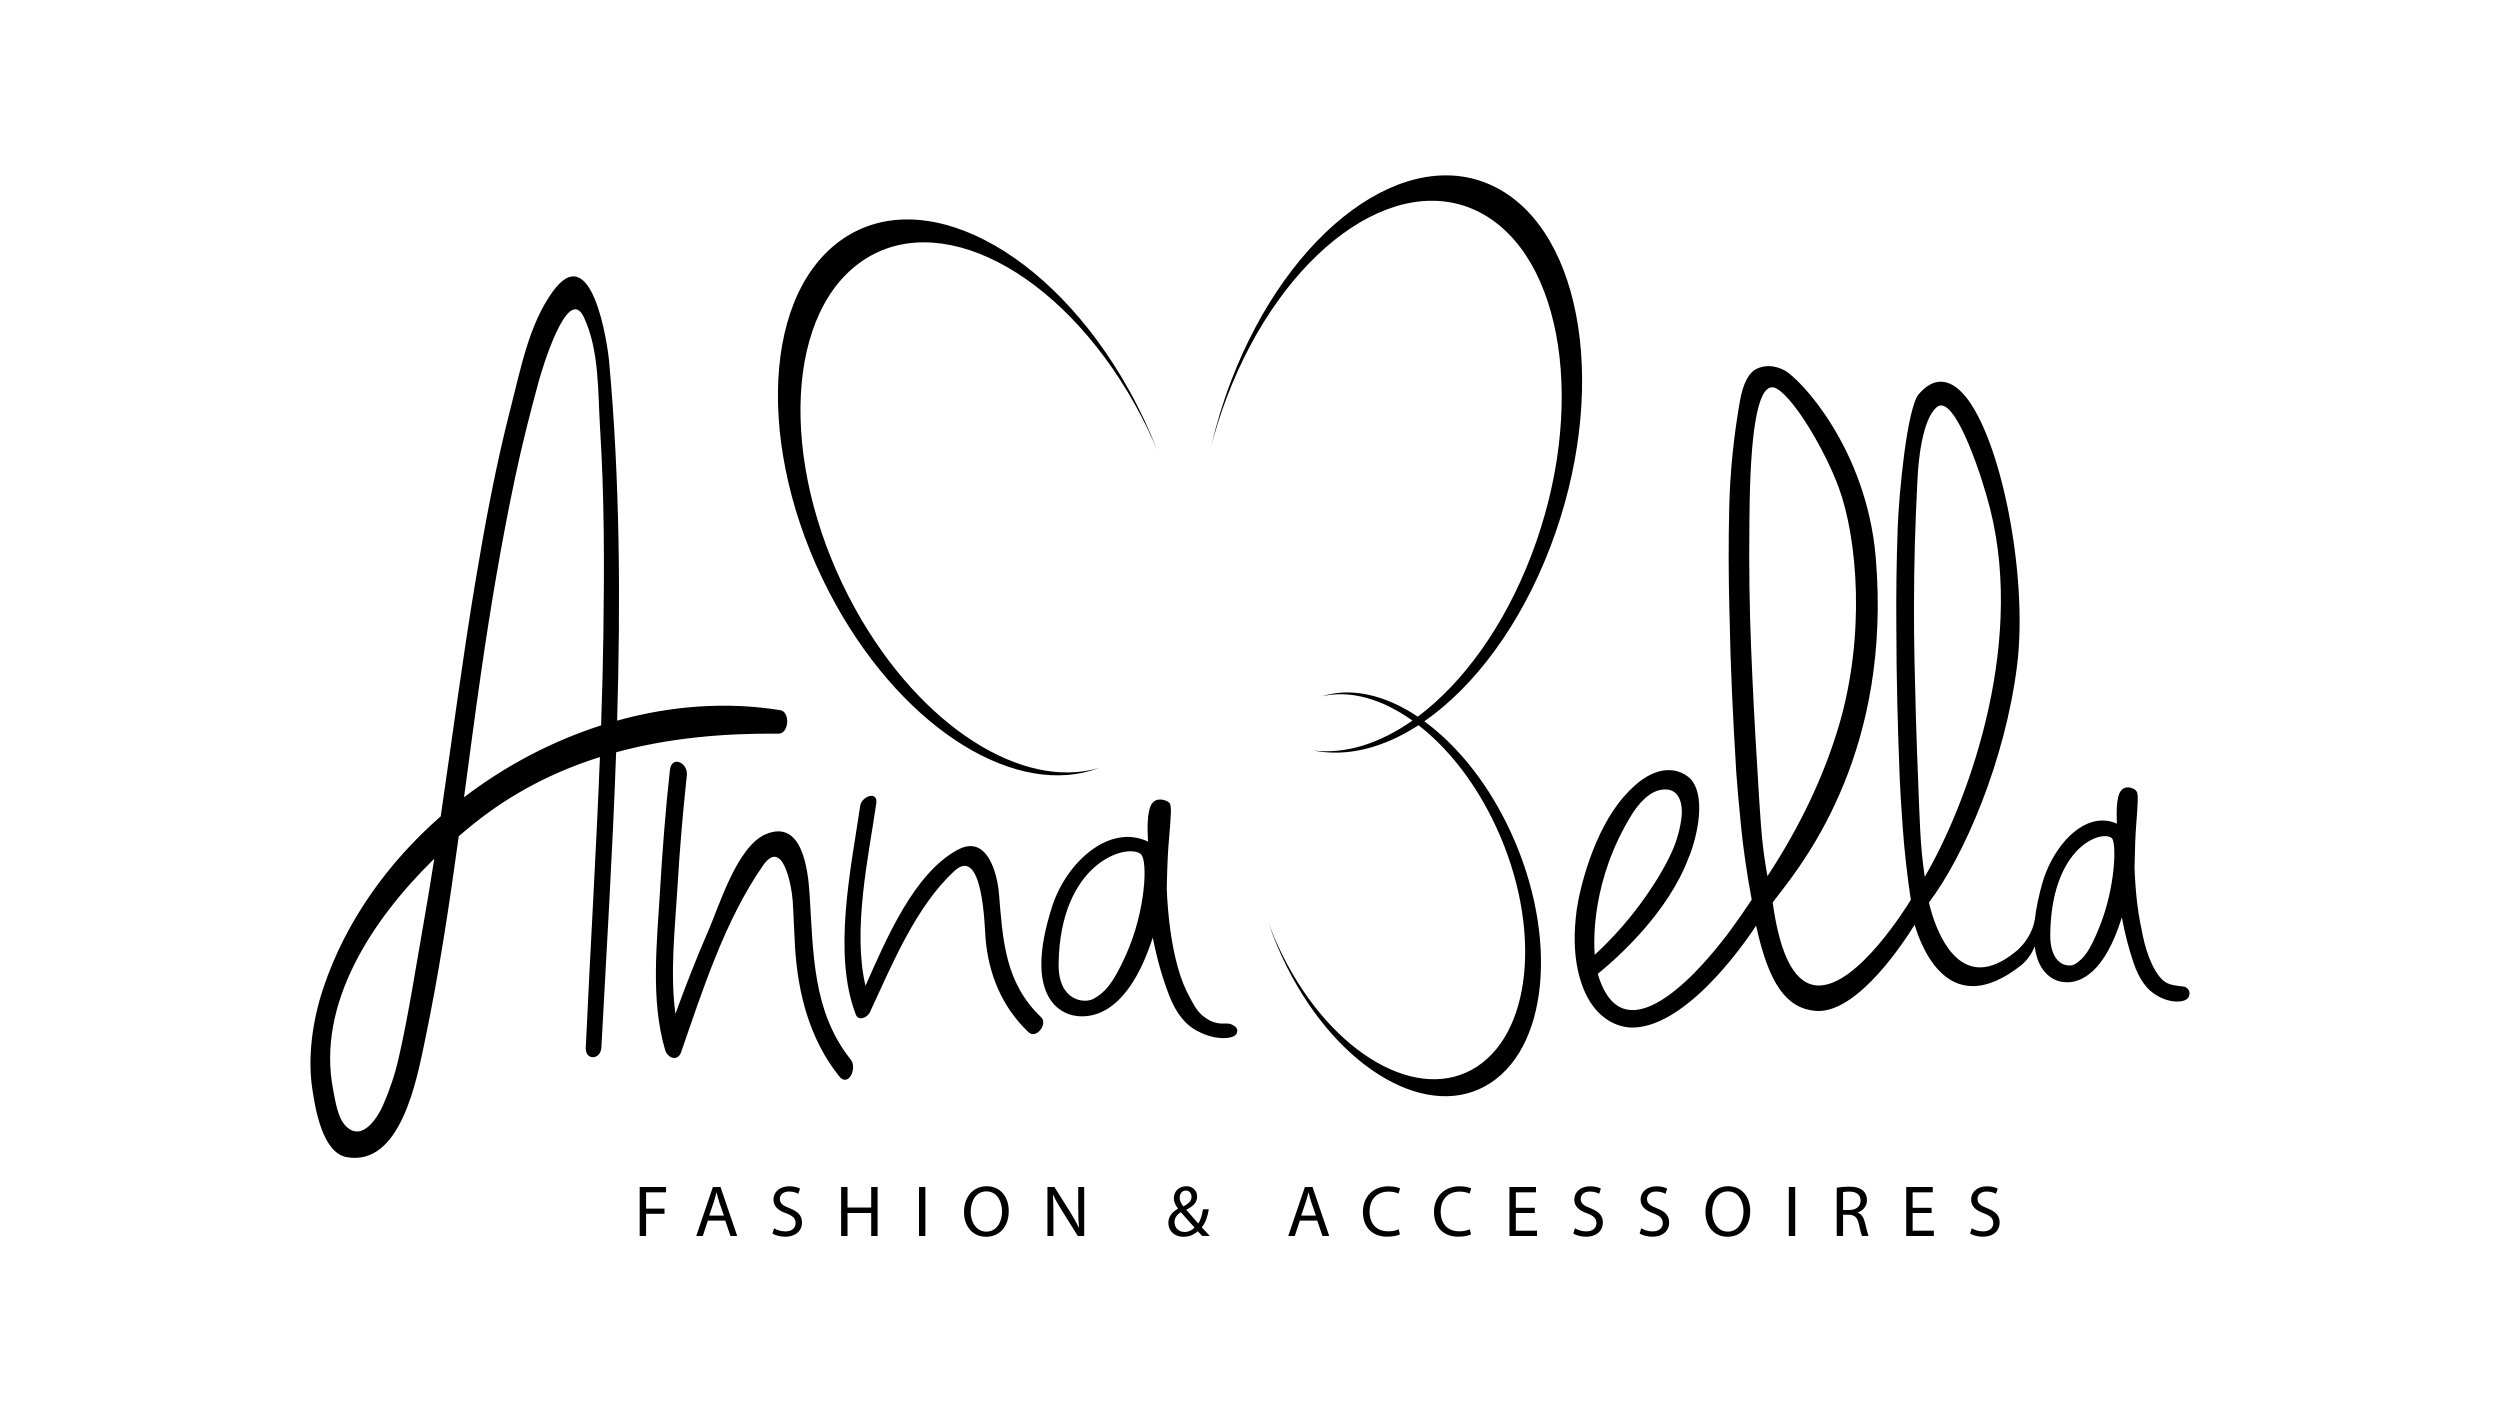 <?xml version="1.0" encoding="utf-8"?>
<!-- Generator: Adobe Illustrator 16.0.0, SVG Export Plug-In . SVG Version: 6.00 Build 0)  -->
<!DOCTYPE svg PUBLIC "-//W3C//DTD SVG 1.1//EN" "http://www.w3.org/Graphics/SVG/1.1/DTD/svg11.dtd">
<svg version="1.1" id="Capa_1" xmlns="http://www.w3.org/2000/svg" xmlns:xlink="http://www.w3.org/1999/xlink" x="0px" y="0px"
	 width="401.47px" height="226.772px" viewBox="0 0 401.47 226.772" enable-background="new 0 0 401.47 226.772"
	 xml:space="preserve">
<path d="M102.726,190.622h4.233v0.851h-3.207v2.612h2.962v0.84h-2.962v3.558h-1.026V190.622z M113.676,196.01l-0.817,2.472h-1.049
	l2.67-7.86h1.225l2.683,7.86h-1.085l-0.839-2.472H113.676z M116.254,195.216l-0.782-2.262c-0.164-0.514-0.279-0.98-0.396-1.436
	h-0.035c-0.105,0.455-0.233,0.945-0.385,1.424l-0.769,2.273H116.254z M124.312,197.247c0.455,0.279,1.108,0.5,1.808,0.5
	c1.039,0,1.645-0.535,1.645-1.329c0-0.735-0.42-1.165-1.481-1.562c-1.283-0.442-2.076-1.119-2.076-2.216
	c0-1.225,1.015-2.134,2.542-2.134c0.793,0,1.388,0.187,1.727,0.373l-0.28,0.839c-0.245-0.15-0.77-0.372-1.481-0.372
	c-1.073,0-1.481,0.641-1.481,1.177c0,0.724,0.479,1.086,1.563,1.505c1.33,0.525,1.994,1.154,1.994,2.31
	c0,1.201-0.886,2.263-2.74,2.263c-0.758,0-1.586-0.233-2.006-0.513L124.312,197.247z M136.102,190.622v3.289h3.802v-3.289h1.026
	v7.86h-1.026v-3.686h-3.802v3.686h-1.026v-7.86H136.102z M148.604,190.622v7.86h-1.026v-7.86H148.604z M158.341,198.611
	c-2.087,0-3.533-1.61-3.533-3.989c0-2.495,1.54-4.128,3.639-4.128c2.157,0,3.545,1.644,3.545,3.977c0,2.694-1.644,4.141-3.638,4.141
	H158.341z M158.399,197.782c1.61,0,2.52-1.48,2.52-3.265c0-1.562-0.816-3.195-2.508-3.195c-1.69,0-2.53,1.574-2.53,3.276
	c0,1.656,0.909,3.184,2.507,3.184H158.399z M168.207,198.482v-7.86h1.119l2.508,3.977c0.572,0.921,1.039,1.75,1.399,2.555
	l0.035-0.013c-0.093-1.049-0.116-2.005-0.116-3.218v-3.301h0.956v7.86h-1.026l-2.496-3.988c-0.548-0.874-1.072-1.771-1.457-2.625
	l-0.036,0.013c0.06,0.991,0.071,1.936,0.071,3.242v3.358H168.207z M193.07,198.482c-0.222-0.221-0.432-0.443-0.734-0.758
	c-0.677,0.618-1.423,0.887-2.298,0.887c-1.528,0-2.415-1.027-2.415-2.205c0-1.072,0.642-1.808,1.54-2.297v-0.036
	c-0.396-0.512-0.665-1.084-0.665-1.644c0-0.957,0.7-1.936,2.007-1.936c0.979,0,1.737,0.641,1.737,1.668
	c0,0.827-0.479,1.48-1.726,2.099v0.035c0.665,0.771,1.411,1.633,1.912,2.192c0.361-0.548,0.606-1.307,0.758-2.298h0.934
	c-0.21,1.236-0.548,2.216-1.132,2.904c0.42,0.443,0.829,0.888,1.295,1.388H193.07z M190.225,197.841c0.676,0,1.236-0.304,1.61-0.713
	c-0.467-0.501-1.342-1.469-2.205-2.472c-0.432,0.268-1.015,0.77-1.015,1.598c0,0.898,0.653,1.587,1.598,1.587H190.225z
	 M190.423,191.192c-0.642,0-0.979,0.537-0.979,1.144c0,0.561,0.269,0.991,0.595,1.412c0.805-0.456,1.306-0.875,1.306-1.54
	c0-0.479-0.268-1.016-0.909-1.016H190.423z M208.744,196.01l-0.817,2.472h-1.049l2.671-7.86h1.225l2.682,7.86h-1.084l-0.84-2.472
	H208.744z M211.322,195.216l-0.782-2.262c-0.163-0.514-0.28-0.98-0.396-1.436h-0.035c-0.104,0.455-0.233,0.945-0.385,1.424
	l-0.771,2.273H211.322z M224.814,198.225c-0.361,0.187-1.12,0.374-2.077,0.374c-2.214,0-3.871-1.399-3.871-3.978
	c0-2.46,1.668-4.116,4.105-4.116c0.968,0,1.598,0.21,1.866,0.338l-0.257,0.839c-0.374-0.187-0.921-0.325-1.574-0.325
	c-1.844,0-3.067,1.177-3.067,3.23c0,1.924,1.106,3.148,3.01,3.148c0.629,0,1.258-0.128,1.667-0.326L224.814,198.225z
	 M236.23,198.225c-0.36,0.187-1.119,0.374-2.076,0.374c-2.215,0-3.871-1.399-3.871-3.978c0-2.46,1.668-4.116,4.105-4.116
	c0.968,0,1.598,0.21,1.866,0.338l-0.257,0.839c-0.374-0.187-0.921-0.325-1.575-0.325c-1.842,0-3.066,1.177-3.066,3.23
	c0,1.924,1.107,3.148,3.01,3.148c0.629,0,1.258-0.128,1.667-0.326L236.23,198.225z M246.471,194.796h-3.044v2.835h3.405v0.851
	h-4.433v-7.86h4.258v0.851h-3.23v2.484h3.044V194.796z M252.919,197.247c0.454,0.279,1.108,0.5,1.808,0.5
	c1.038,0,1.645-0.535,1.645-1.329c0-0.735-0.42-1.165-1.481-1.562c-1.283-0.442-2.076-1.119-2.076-2.216
	c0-1.225,1.015-2.134,2.543-2.134c0.794,0,1.388,0.187,1.726,0.373l-0.28,0.839c-0.244-0.15-0.77-0.372-1.481-0.372
	c-1.072,0-1.48,0.641-1.48,1.177c0,0.724,0.479,1.086,1.563,1.505c1.329,0.525,1.994,1.154,1.994,2.31
	c0,1.201-0.887,2.263-2.74,2.263c-0.759,0-1.587-0.233-2.007-0.513L252.919,197.247z M263.565,197.247
	c0.455,0.279,1.108,0.5,1.809,0.5c1.038,0,1.645-0.535,1.645-1.329c0-0.735-0.421-1.165-1.481-1.562
	c-1.283-0.442-2.076-1.119-2.076-2.216c0-1.225,1.015-2.134,2.543-2.134c0.793,0,1.387,0.187,1.726,0.373l-0.28,0.839
	c-0.244-0.15-0.77-0.372-1.48-0.372c-1.073,0-1.481,0.641-1.481,1.177c0,0.724,0.479,1.086,1.563,1.505
	c1.329,0.525,1.994,1.154,1.994,2.31c0,1.201-0.887,2.263-2.741,2.263c-0.758,0-1.587-0.233-2.006-0.513L263.565,197.247z
	 M277.409,198.611c-2.088,0-3.534-1.61-3.534-3.989c0-2.495,1.54-4.128,3.64-4.128c2.157,0,3.544,1.644,3.544,3.977
	c0,2.694-1.644,4.141-3.639,4.141H277.409z M277.468,197.782c1.609,0,2.519-1.48,2.519-3.265c0-1.562-0.816-3.195-2.507-3.195
	c-1.692,0-2.532,1.574-2.532,3.276c0,1.656,0.91,3.184,2.509,3.184H277.468z M288.289,190.622v7.86h-1.027v-7.86H288.289z
	 M294.96,190.738c0.514-0.104,1.26-0.175,1.948-0.175c1.084,0,1.796,0.21,2.286,0.653c0.384,0.339,0.617,0.875,0.617,1.494
	c0,1.025-0.664,1.714-1.481,1.993v0.034c0.595,0.211,0.957,0.771,1.155,1.587c0.256,1.097,0.443,1.854,0.595,2.157h-1.05
	c-0.128-0.232-0.304-0.898-0.513-1.877c-0.234-1.086-0.665-1.493-1.586-1.528h-0.957v3.405h-1.015V190.738z M295.975,194.307h1.038
	c1.084,0,1.772-0.595,1.772-1.493c0-1.015-0.735-1.457-1.808-1.457c-0.49,0-0.828,0.047-1.003,0.092V194.307z M310.19,194.796
	h-3.044v2.835h3.404v0.851h-4.432v-7.86h4.258v0.851h-3.23v2.484h3.044V194.796z M316.639,197.247c0.455,0.279,1.108,0.5,1.809,0.5
	c1.037,0,1.644-0.535,1.644-1.329c0-0.735-0.42-1.165-1.481-1.562c-1.282-0.442-2.075-1.119-2.075-2.216
	c0-1.225,1.014-2.134,2.543-2.134c0.792,0,1.387,0.187,1.726,0.373l-0.281,0.839c-0.244-0.15-0.769-0.372-1.48-0.372
	c-1.072,0-1.481,0.641-1.481,1.177c0,0.724,0.479,1.086,1.564,1.505c1.328,0.525,1.993,1.154,1.993,2.31
	c0,1.201-0.887,2.263-2.74,2.263c-0.758,0-1.588-0.233-2.006-0.513L316.639,197.247z M350.788,158.45
	c-0.464-0.093-1.808-0.118-2.749-0.565c-1.849-0.879-3.27-4.459-3.902-7.485c-0.344-1.641-0.704-3.415-0.928-5.303
	c-0.223-1.885-0.365-3.817-0.43-5.732c0.051-3.003,0.142-5.355,0.275-6.991c0.13-1.663,0.209-2.891,0.236-3.7
	c0.044-1.146-0.098-1.485-0.223-1.649c-0.18-0.241-0.499-0.418-0.992-0.547c-0.129-0.024-0.253-0.037-0.369-0.037
	c-0.526,0-1.222,0.253-1.525,1.457c-0.256,1.005-0.325,2.289-0.239,4.373c-0.735-0.337-1.506-0.508-2.292-0.508
	c-4.426,0-8.288,5.172-9.672,10.037c-0.607,2.139-0.996,4.063-1.202,5.8c-0.008,0.043-0.019,0.076-0.026,0.132
	c-0.611,3.381-3.246,5.241-3.246,5.241c-1.983,1.577-3.842,2.376-5.526,2.376c-5.79,0-7.988-9.361-8.213-10.424
	c5.61-7.345,12.262-22.763,14.162-38.139c1.778-14.385-2.621-36.706-8.557-43.422c-1.214-1.373-2.456-2.068-3.696-2.068
	c-1.21,0-2.399,0.667-3.529,1.98c-1.919,2.229-3.205,16.189-3.393,21.367c-0.192,5.227-0.269,10.606-0.223,15.987
	c0.01,4.614,0.062,8.637,0.154,12.296c0.088,3.659,0.22,7.79,0.396,12.278c0.074,1.759,0.24,4.432,0.496,7.95
	c0.253,3.528,0.682,7.347,1.277,11.351c-0.652,1.074-8.484,13.756-14.757,13.758c-3.715,0-6.212-4.486-7.422-13.334
	c0.239-0.331,0.56-0.744,0.941-1.238c4.507-5.811,18.219-23.492,15.603-54.213c-1.481-17.399-12.124-28.714-14.71-30.036
	c-0.84-0.428-1.674-0.646-2.482-0.646c-0.621,0-1.234,0.129-1.823,0.382c-1.349,0.585-2.29,2.364-2.803,5.289
	c-1.002,5.709-1.574,11.419-1.704,16.97c-0.133,5.49-0.122,11.154,0.032,16.832c0.1,4.883,0.233,9.121,0.407,12.954
	c0.171,3.832,0.399,8.062,0.697,12.933c0.124,1.832,0.375,4.65,0.744,8.374c0.362,3.729,0.946,7.748,1.728,11.945
	c0,0-2.768,4.222-4.849,6.785c-1.43,1.761-15.5,20.058-19.865,5.131c3.397-2.774,11.337-9.94,14.582-18.654
	c0.287-0.466,3.222-8.329,0.673-12.209c-0.423-0.641-1.774-1.853-3.883-1.853c-2.312,0-4.732,1.434-7.196,4.262
	c-4.96,5.687-7.145,15.059-7.567,18.191c-0.475,3.526-0.45,6.813,0.205,9.76c1.822,8.179,6.918,9.128,8.684,9.128
	c9.549,0,19.92-16.37,19.92-16.37c2.029,9.259,4.791,13.236,9.476,13.686c0.177,0.018,0.354,0.026,0.532,0.026
	c6.583,0,13.914-11.355,15.444-13.846c1.202,3.902,3.926,9.845,9.358,9.845h0.003c2.336,0,4.949-1.129,7.768-3.354
	c0,0,1.434-1.117,2.155-3.005c0.176,1.325,0.534,2.467,1.104,3.383c1.074,1.724,2.532,2.154,3.104,2.259
	c0.227,0.044,0.578,0.104,1.026,0.104c2.1,0,5.969-1.383,8.762-10.418c0.491,2.622,1.132,5.088,1.902,7.344
	c0.882,2.583,2.146,4.336,3.749,5.206c1.037,0.621,2.185,0.964,3.238,0.964c0.966,0,1.665-0.293,1.871-0.784
	C351.912,159.065,351.098,158.513,350.788,158.45z M256.092,153.328c-0.177-2.212-0.516-12.048,5.945-22.5
	c0.935-1.516,2.876-4.056,5.337-4.056c0.143,0,0.285,0.007,0.432,0.024c1.986,0.24,2.442,2.507,2.233,4.376
	c-0.218,1.91-0.743,3.807-1.564,5.64c-1.169,2.567-2.889,5.402-5.119,8.43C261.22,148.134,258.777,150.852,256.092,153.328z
	 M282.787,132.506c-0.218-2.981-0.407-5.964-0.57-8.954c-0.418-6.621-0.757-13.166-1.008-19.453
	c-0.262-6.419-0.356-13.021-0.28-19.623l0.01-1.07c0.091-14.076,1.316-21.212,3.652-21.212c0.244,0,0.514,0.086,0.795,0.257
	c2.934,1.773,7.825,10.152,9.918,15.907c2.996,8.237,4.279,23.681,0.014,38.126c-2.396,8.117-6.257,16.262-11.486,24.213
	C283.34,138.033,282.987,135.283,282.787,132.506z M308.353,133.141c-0.139-2.833-0.255-5.665-0.348-8.501
	c-0.252-6.187-0.439-12.4-0.558-18.471c-0.129-6.08-0.109-12.348,0.051-18.631c0.095-3.367,0.247-7.042,0.448-10.927
	c0.11-2.15,0.664-9.319,3.128-11.263c0.207-0.163,0.415-0.242,0.638-0.242c2.765,0,6.567,11.384,7.874,16.577
	c5.771,22.882-4.154,48.319-10.495,59.126C308.725,138.3,308.475,135.724,308.353,133.141z M337.183,148.77
	c-1.591,3.996-2.569,5.167-3.929,6.036c-0.236,0.153-0.583,0.241-0.95,0.241c-0.388,0-1.143-0.104-1.82-0.79
	c-0.835-0.847-1.265-2.304-1.239-4.215c0.15-11.917,5.975-15.772,8.769-15.772c0.492,0,0.891,0.118,1.121,0.333
	C339.891,135.311,339.767,142.282,337.183,148.77z M197.802,164.519c-0.523-0.254-1.252-0.114-1.832-0.16
	c-0.581-0.048-1.153-0.211-1.708-0.487c-1.863-1.022-2.318-2.123-3.139-3.599c-0.824-1.476-1.497-3.15-2.005-5.021
	c-0.511-1.867-0.909-3.876-1.196-6.023c-0.287-2.146-0.471-4.313-0.554-6.511c0.063-3.411,0.182-6.05,0.355-7.913
	c0.164-1.871,0.267-3.256,0.301-4.167c0.038-0.909-0.035-1.476-0.226-1.696c-0.188-0.218-0.545-0.389-1.086-0.515
	c-1.068-0.178-1.763,0.293-2.083,1.407c-0.319,1.114-0.425,2.595-0.271,5.313c-6.178-2.942-13.085,3.271-15.388,10.397
	c-4.843,14.996,1.767,17.264,3.585,17.557c1.705,0.295,8.216,0.963,12.567-12.544c0.662,3.38,1.547,6.5,2.66,9.364
	c1.111,2.863,2.672,4.776,4.682,5.736c2.804,1.481,5.7,1.213,6.117,0.33C198.963,165.186,198.362,164.788,197.802,164.519z
	 M180.771,153.446c-2.13,4.714-3.415,5.965-5.159,6.946c-1.444,0.812-5.7,0.397-5.612-5.608c0.233-16.363,11.035-19.415,13.2-17.633
	C184.348,138.097,184.032,146.235,180.771,153.446z M176.468,123.333c-12.229,3.589-28.556-6.577-39.035-25.398
	c-12.072-21.677-11.816-46.614,0.575-55.7c12.393-9.083,32.223,1.125,44.294,22.803c1.34,2.402,2.519,4.849,3.554,7.31
	c-1.269-3.27-2.78-6.526-4.557-9.715c-12.659-22.733-33.458-33.44-46.449-23.913c-12.995,9.527-13.266,35.678-0.605,58.412
	C145.605,117.535,163.521,128.239,176.468,123.333z M248.995,87.744c9.341-24.531,5.415-50.34-8.763-57.643
	c-14.179-7.306-33.241,6.659-42.575,31.191c-1.312,3.442-2.35,6.907-3.146,10.344c0.68-2.597,1.504-5.206,2.489-7.801
	c8.903-23.392,27.083-36.71,40.599-29.747c13.518,6.968,17.263,31.577,8.357,54.972c-4.391,11.539-11.041,20.618-18.273,26.027
	c-5.244-3.507-10.733-4.782-15.469-3.248c4.534-1.093,9.704,0.376,14.604,3.877c-5.239,3.684-10.747,5.437-15.899,4.8
	c5.416,1.103,11.268-0.42,16.877-4.054c4.425,3.436,8.58,8.513,11.769,14.886c7.977,15.945,6.93,33.814-2.345,39.917
	c-9.275,6.101-23.263-1.883-31.24-17.824c-0.887-1.771-1.655-3.558-2.317-5.362c0.804,2.389,1.785,4.772,2.958,7.121
	c8.368,16.717,23.038,25.092,32.765,18.694c9.726-6.397,10.827-25.14,2.459-41.86c-3.533-7.058-8.189-12.6-13.12-16.198
	C236.733,110.285,244.169,100.435,248.995,87.744z M125.309,114.048c-8.683-1.409-17.631-0.71-26.207,1.675
	c0.567-19.242,0.458-38.488-1.282-57.65c-0.272-3.011-2.807-20.004-9.116-11.168c-3.769,5.28-5.053,12.228-6.648,18.399
	c-2.414,9.338-4.171,18.841-5.755,28.35c-2.073,12.45-3.685,24.961-5.527,37.44c-8.584,7.513-15.314,16.977-18.854,27.581
	c-1.688,5.058-2.569,10.935-1.761,16.245c0.454,2.984,1.586,10.214,5.537,10.908c8.65,1.52,11.224-12.438,12.493-18.479
	c2.301-10.953,3.96-21.994,5.481-33.06c0.773-0.669,1.544-1.313,2.309-1.928c6.279-5.057,13.133-8.514,20.362-10.789
	c-0.613,15.563-1.566,31.119-2.274,46.671c-0.095,2.104,2.396,2.003,2.507-0.048c0.846-15.753,1.81-31.566,2.369-47.387
	c8.33-2.274,17.115-3.075,26.06-2.992C126.724,117.833,126.929,114.312,125.309,114.048z M68.05,148.11
	c-1.297,7.307-2.393,14.656-4.049,21.892c-0.593,2.595-1.437,5.08-2.501,7.515c-0.719,1.641-3.302,6.138-6.042,3.235
	c-1.241-1.314-1.6-3.94-1.946-5.69c-2.73-13.835,6.262-27.423,16.225-37.158C69.203,141.311,68.652,144.713,68.05,148.11z
	 M96.896,101.929c-0.068,4.854-0.202,9.709-0.369,14.561c-7.885,2.528-15.388,6.486-22.008,11.544
	c0.909-6.787,1.798-13.579,2.784-20.362c1.509-10.403,3.256-20.765,5.43-31.049c1.09-5.158,2.385-10.268,3.771-15.353
	c0.364-1.339,4.616-15.958,7.265-10.316c2.507,5.339,2.232,12.072,2.596,17.833C97.059,79.813,97.053,90.888,96.896,101.929z
	 M160.424,143.534c-0.274-3.29-1.892-9.641-6.656-7.058c-6.955,3.77-11.36,14.097-14.78,21.828
	c-2.111-8.967,0.478-20.688,1.734-29.295c0.3-2.069-2.355-1.187-2.589,0.423c-1.471,10.082-4.464,23.702-0.699,33.502
	c0.43,1.121,1.877,0.442,2.244-0.345c3.526-7.566,7.369-16.998,13.588-22.719c4.584-4.214,4.854,8.978,4.991,10.699
	c0.463,5.841,2.643,11.139,6.909,15.189c1.249,1.187,3.142-1.35,2.035-2.398C161.373,157.827,161.042,150.966,160.424,143.534z
	 M130.006,143.543c-0.258-3.964-1.191-11.987-6.974-9.606c-4.632,1.91-7.483,11.388-9.248,15.446
	c-1.916,4.411-3.673,8.901-5.32,13.425c-0.894-6.672-0.044-13.987,0.335-20.408c0.35-5.965,0.852-11.933,1.499-17.873
	c0.227-2.072-2.454-3.285-2.719-0.863c-0.703,6.448-1.208,12.92-1.589,19.394c-0.483,8.187-1.556,17.591,0.833,25.584
	c0.383,1.278,2.014,1.886,2.555,0.327c3.492-10.064,7.029-21.159,13.137-29.96c3.225-4.645,4.635,3.394,4.784,5.668
	c0.159,2.444,0.22,4.891,0.369,7.337c0.456,7.506,2.35,14.898,7.107,20.842c1.443,1.803,2.955-1.314,1.842-2.702
	C130.44,162.435,130.616,152.875,130.006,143.543z"/>
</svg>
